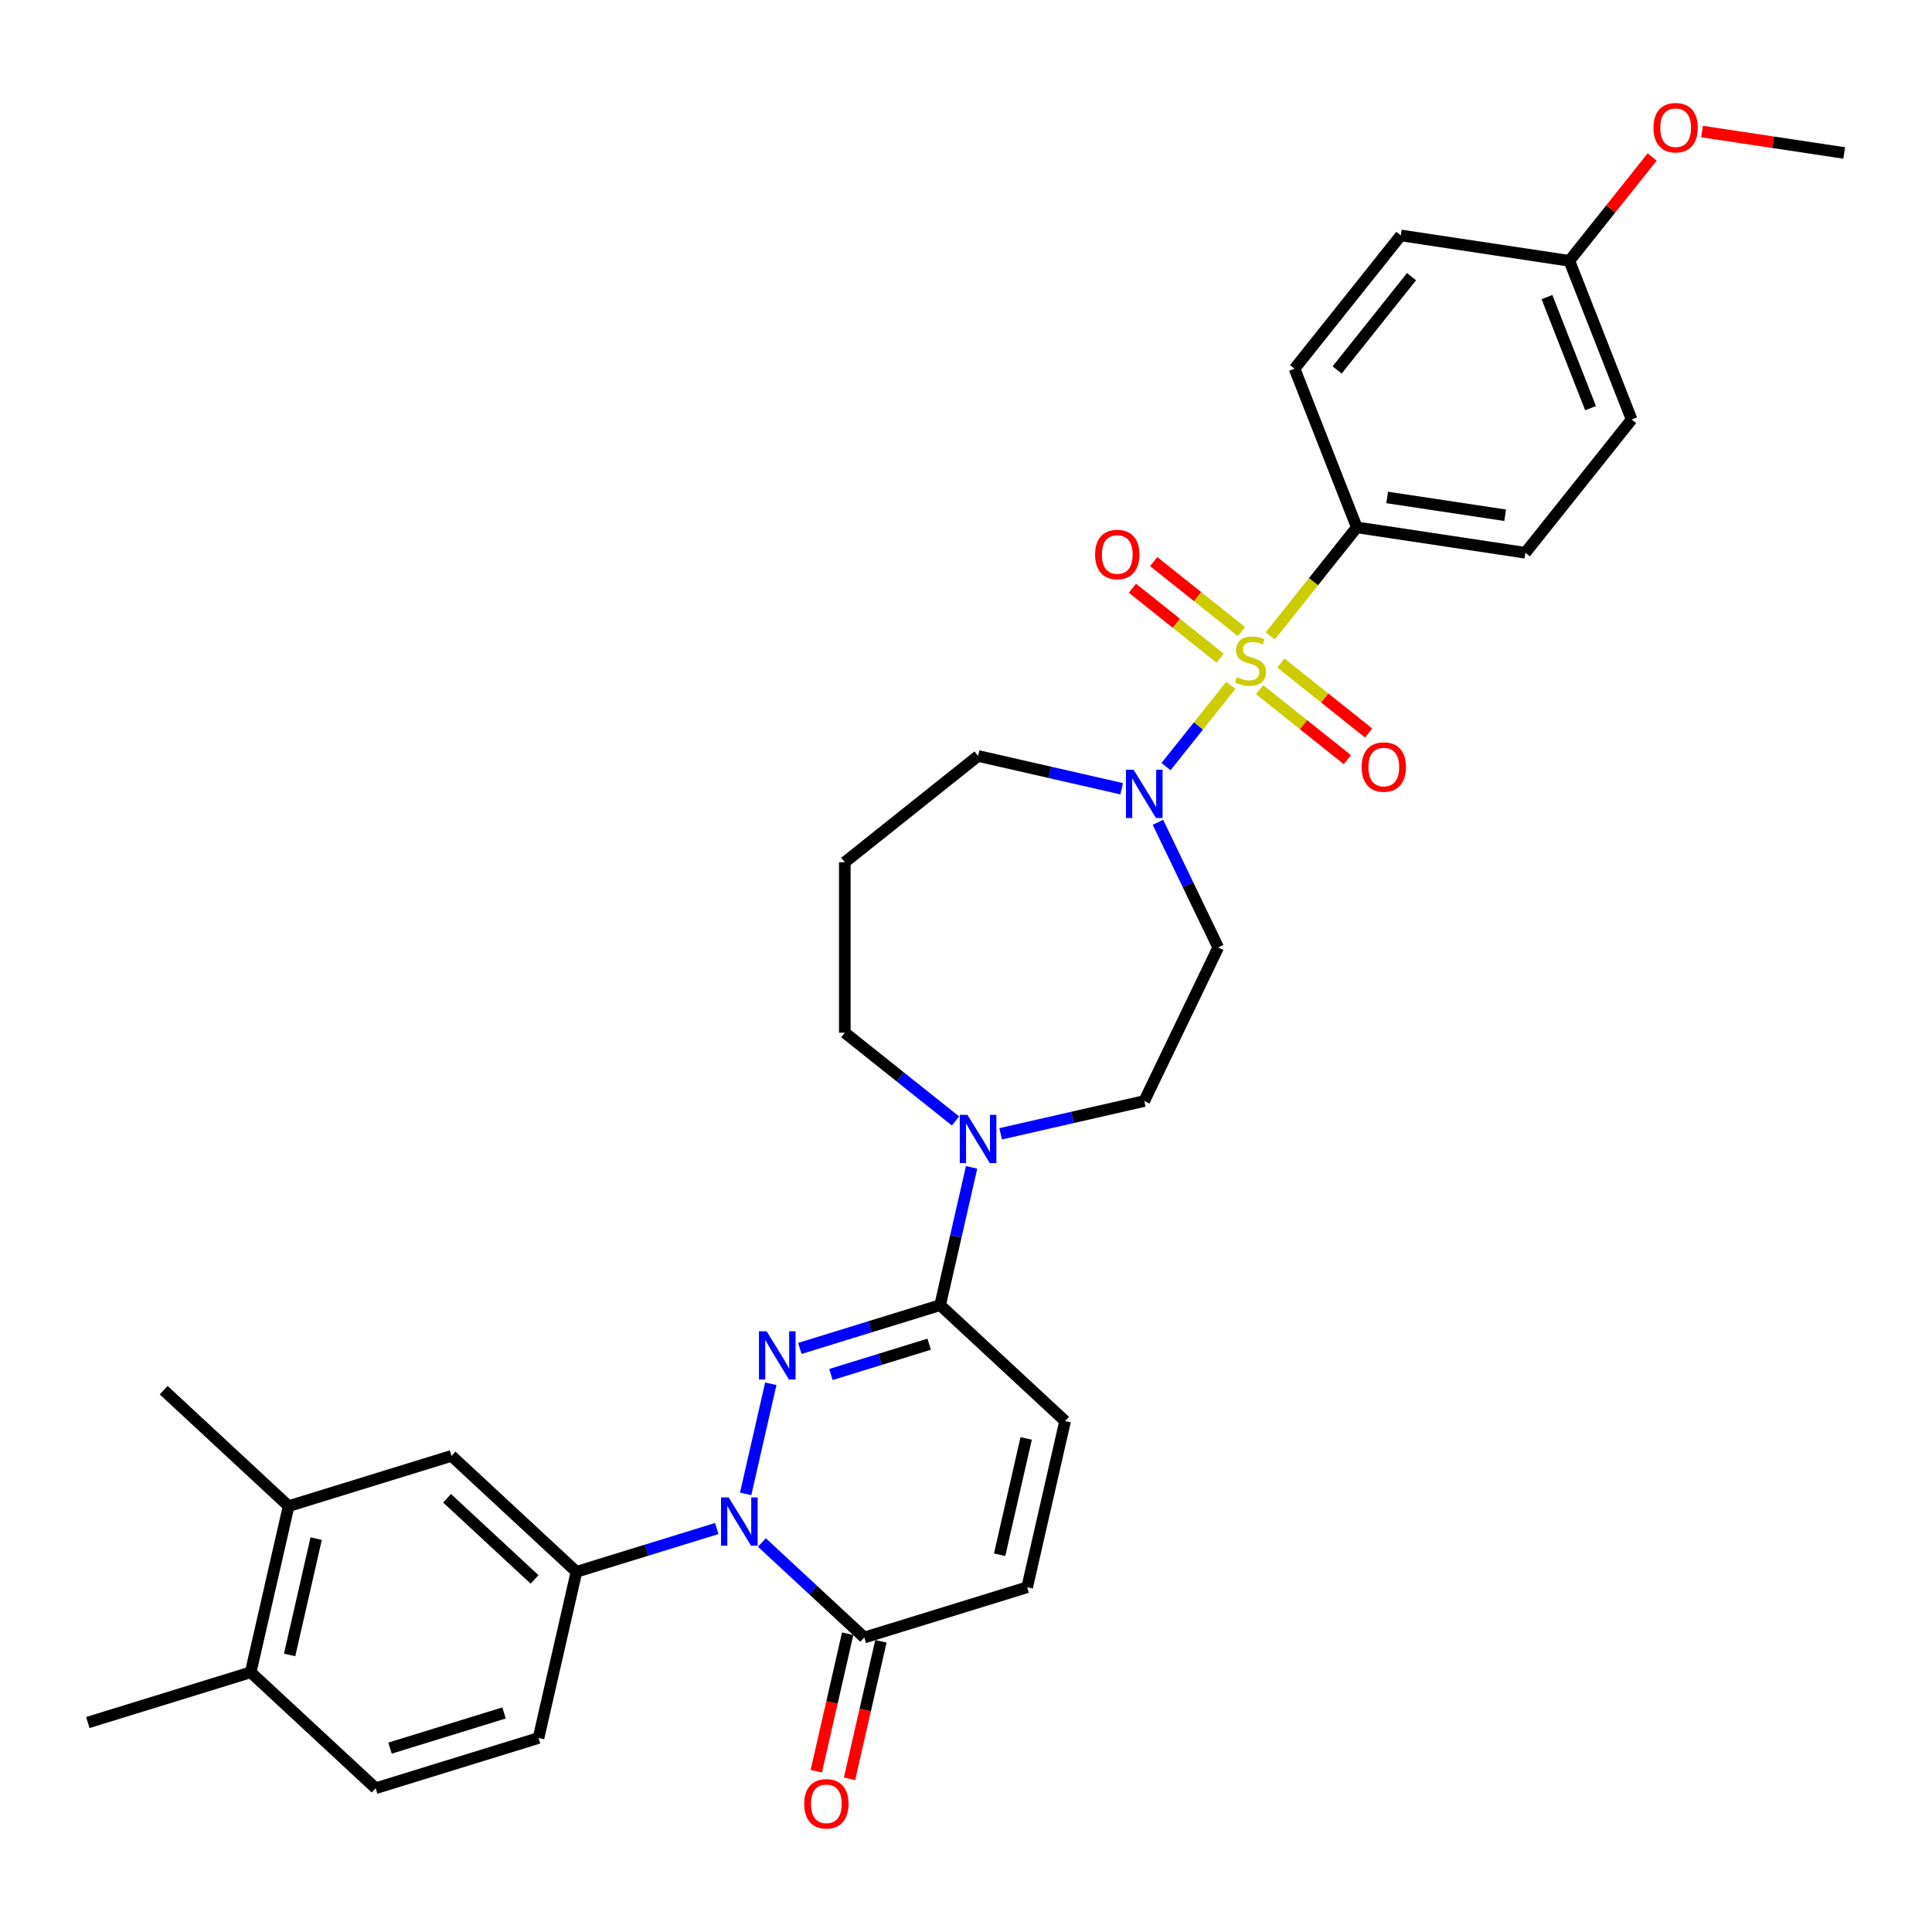 <?xml version='1.0' encoding='iso-8859-1'?>
<svg version='1.1' baseProfile='full'
              xmlns='http://www.w3.org/2000/svg'
                      xmlns:rdkit='http://www.rdkit.org/xml'
                      xmlns:xlink='http://www.w3.org/1999/xlink'
                  xml:space='preserve'
width='1000px' height='1000px' viewBox='0 0 1000 1000'>
<!-- END OF HEADER -->
<rect style='opacity:1.0;fill:#FFFFFF;stroke:none' width='1000' height='1000' x='0' y='0'> </rect>
<path class='bond-3' d='M 637.056,354.751 L 620.296,375.767' style='fill:none;fill-rule:evenodd;stroke:#CCCC00;stroke-width:6px;stroke-linecap:butt;stroke-linejoin:miter;stroke-opacity:1' />
<path class='bond-3' d='M 620.296,375.767 L 603.536,396.784' style='fill:none;fill-rule:evenodd;stroke:#0000FF;stroke-width:6px;stroke-linecap:butt;stroke-linejoin:miter;stroke-opacity:1' />
<path class='bond-9' d='M 657.489,329.129 L 679.885,301.045' style='fill:none;fill-rule:evenodd;stroke:#CCCC00;stroke-width:6px;stroke-linecap:butt;stroke-linejoin:miter;stroke-opacity:1' />
<path class='bond-9' d='M 679.885,301.045 L 702.281,272.962' style='fill:none;fill-rule:evenodd;stroke:#000000;stroke-width:6px;stroke-linecap:butt;stroke-linejoin:miter;stroke-opacity:1' />
<path class='bond-10' d='M 642.557,326.895 L 619.851,308.787' style='fill:none;fill-rule:evenodd;stroke:#CCCC00;stroke-width:6px;stroke-linecap:butt;stroke-linejoin:miter;stroke-opacity:1' />
<path class='bond-10' d='M 619.851,308.787 L 597.144,290.679' style='fill:none;fill-rule:evenodd;stroke:#FF0000;stroke-width:6px;stroke-linecap:butt;stroke-linejoin:miter;stroke-opacity:1' />
<path class='bond-10' d='M 631.555,340.69 L 608.849,322.582' style='fill:none;fill-rule:evenodd;stroke:#CCCC00;stroke-width:6px;stroke-linecap:butt;stroke-linejoin:miter;stroke-opacity:1' />
<path class='bond-10' d='M 608.849,322.582 L 586.142,304.474' style='fill:none;fill-rule:evenodd;stroke:#FF0000;stroke-width:6px;stroke-linecap:butt;stroke-linejoin:miter;stroke-opacity:1' />
<path class='bond-11' d='M 651.989,356.985 L 674.695,375.093' style='fill:none;fill-rule:evenodd;stroke:#CCCC00;stroke-width:6px;stroke-linecap:butt;stroke-linejoin:miter;stroke-opacity:1' />
<path class='bond-11' d='M 674.695,375.093 L 697.401,393.201' style='fill:none;fill-rule:evenodd;stroke:#FF0000;stroke-width:6px;stroke-linecap:butt;stroke-linejoin:miter;stroke-opacity:1' />
<path class='bond-11' d='M 662.99,343.189 L 685.697,361.297' style='fill:none;fill-rule:evenodd;stroke:#CCCC00;stroke-width:6px;stroke-linecap:butt;stroke-linejoin:miter;stroke-opacity:1' />
<path class='bond-11' d='M 685.697,361.297 L 708.403,379.405' style='fill:none;fill-rule:evenodd;stroke:#FF0000;stroke-width:6px;stroke-linecap:butt;stroke-linejoin:miter;stroke-opacity:1' />
<path class='bond-0' d='M 413.993,697.943 L 450.306,686.743' style='fill:none;fill-rule:evenodd;stroke:#0000FF;stroke-width:6px;stroke-linecap:butt;stroke-linejoin:miter;stroke-opacity:1' />
<path class='bond-0' d='M 450.306,686.743 L 486.619,675.542' style='fill:none;fill-rule:evenodd;stroke:#000000;stroke-width:6px;stroke-linecap:butt;stroke-linejoin:miter;stroke-opacity:1' />
<path class='bond-0' d='M 430.088,711.444 L 455.507,703.604' style='fill:none;fill-rule:evenodd;stroke:#0000FF;stroke-width:6px;stroke-linecap:butt;stroke-linejoin:miter;stroke-opacity:1' />
<path class='bond-0' d='M 455.507,703.604 L 480.926,695.763' style='fill:none;fill-rule:evenodd;stroke:#000000;stroke-width:6px;stroke-linecap:butt;stroke-linejoin:miter;stroke-opacity:1' />
<path class='bond-1' d='M 398.957,716.245 L 385.949,773.239' style='fill:none;fill-rule:evenodd;stroke:#0000FF;stroke-width:6px;stroke-linecap:butt;stroke-linejoin:miter;stroke-opacity:1' />
<path class='bond-6' d='M 370.999,791.164 L 334.686,802.365' style='fill:none;fill-rule:evenodd;stroke:#0000FF;stroke-width:6px;stroke-linecap:butt;stroke-linejoin:miter;stroke-opacity:1' />
<path class='bond-6' d='M 334.686,802.365 L 298.374,813.566' style='fill:none;fill-rule:evenodd;stroke:#000000;stroke-width:6px;stroke-linecap:butt;stroke-linejoin:miter;stroke-opacity:1' />
<path class='bond-34' d='M 394.361,798.399 L 420.858,822.984' style='fill:none;fill-rule:evenodd;stroke:#0000FF;stroke-width:6px;stroke-linecap:butt;stroke-linejoin:miter;stroke-opacity:1' />
<path class='bond-34' d='M 420.858,822.984 L 447.354,847.57' style='fill:none;fill-rule:evenodd;stroke:#000000;stroke-width:6px;stroke-linecap:butt;stroke-linejoin:miter;stroke-opacity:1' />
<path class='bond-2' d='M 486.619,675.542 L 494.757,639.884' style='fill:none;fill-rule:evenodd;stroke:#000000;stroke-width:6px;stroke-linecap:butt;stroke-linejoin:miter;stroke-opacity:1' />
<path class='bond-2' d='M 494.757,639.884 L 502.896,604.226' style='fill:none;fill-rule:evenodd;stroke:#0000FF;stroke-width:6px;stroke-linecap:butt;stroke-linejoin:miter;stroke-opacity:1' />
<path class='bond-7' d='M 486.619,675.542 L 551.293,735.55' style='fill:none;fill-rule:evenodd;stroke:#000000;stroke-width:6px;stroke-linecap:butt;stroke-linejoin:miter;stroke-opacity:1' />
<path class='bond-13' d='M 599.343,425.616 L 614.944,458.011' style='fill:none;fill-rule:evenodd;stroke:#0000FF;stroke-width:6px;stroke-linecap:butt;stroke-linejoin:miter;stroke-opacity:1' />
<path class='bond-13' d='M 614.944,458.011 L 630.545,490.407' style='fill:none;fill-rule:evenodd;stroke:#000000;stroke-width:6px;stroke-linecap:butt;stroke-linejoin:miter;stroke-opacity:1' />
<path class='bond-23' d='M 580.584,408.251 L 543.417,399.768' style='fill:none;fill-rule:evenodd;stroke:#0000FF;stroke-width:6px;stroke-linecap:butt;stroke-linejoin:miter;stroke-opacity:1' />
<path class='bond-23' d='M 543.417,399.768 L 506.251,391.285' style='fill:none;fill-rule:evenodd;stroke:#000000;stroke-width:6px;stroke-linecap:butt;stroke-linejoin:miter;stroke-opacity:1' />
<path class='bond-4' d='M 447.354,847.57 L 531.661,821.564' style='fill:none;fill-rule:evenodd;stroke:#000000;stroke-width:6px;stroke-linecap:butt;stroke-linejoin:miter;stroke-opacity:1' />
<path class='bond-16' d='M 438.753,845.606 L 430.63,881.194' style='fill:none;fill-rule:evenodd;stroke:#000000;stroke-width:6px;stroke-linecap:butt;stroke-linejoin:miter;stroke-opacity:1' />
<path class='bond-16' d='M 430.63,881.194 L 422.508,916.781' style='fill:none;fill-rule:evenodd;stroke:#FF0000;stroke-width:6px;stroke-linecap:butt;stroke-linejoin:miter;stroke-opacity:1' />
<path class='bond-16' d='M 455.956,849.533 L 447.833,885.12' style='fill:none;fill-rule:evenodd;stroke:#000000;stroke-width:6px;stroke-linecap:butt;stroke-linejoin:miter;stroke-opacity:1' />
<path class='bond-16' d='M 447.833,885.12 L 439.711,920.707' style='fill:none;fill-rule:evenodd;stroke:#FF0000;stroke-width:6px;stroke-linecap:butt;stroke-linejoin:miter;stroke-opacity:1' />
<path class='bond-5' d='M 517.932,586.861 L 555.098,578.378' style='fill:none;fill-rule:evenodd;stroke:#0000FF;stroke-width:6px;stroke-linecap:butt;stroke-linejoin:miter;stroke-opacity:1' />
<path class='bond-5' d='M 555.098,578.378 L 592.265,569.895' style='fill:none;fill-rule:evenodd;stroke:#000000;stroke-width:6px;stroke-linecap:butt;stroke-linejoin:miter;stroke-opacity:1' />
<path class='bond-33' d='M 494.57,580.212 L 465.921,557.366' style='fill:none;fill-rule:evenodd;stroke:#0000FF;stroke-width:6px;stroke-linecap:butt;stroke-linejoin:miter;stroke-opacity:1' />
<path class='bond-33' d='M 465.921,557.366 L 437.273,534.52' style='fill:none;fill-rule:evenodd;stroke:#000000;stroke-width:6px;stroke-linecap:butt;stroke-linejoin:miter;stroke-opacity:1' />
<path class='bond-12' d='M 298.374,813.566 L 233.699,753.557' style='fill:none;fill-rule:evenodd;stroke:#000000;stroke-width:6px;stroke-linecap:butt;stroke-linejoin:miter;stroke-opacity:1' />
<path class='bond-12' d='M 276.671,817.499 L 231.399,775.493' style='fill:none;fill-rule:evenodd;stroke:#000000;stroke-width:6px;stroke-linecap:butt;stroke-linejoin:miter;stroke-opacity:1' />
<path class='bond-17' d='M 298.374,813.566 L 278.742,899.58' style='fill:none;fill-rule:evenodd;stroke:#000000;stroke-width:6px;stroke-linecap:butt;stroke-linejoin:miter;stroke-opacity:1' />
<path class='bond-8' d='M 551.293,735.55 L 531.661,821.564' style='fill:none;fill-rule:evenodd;stroke:#000000;stroke-width:6px;stroke-linecap:butt;stroke-linejoin:miter;stroke-opacity:1' />
<path class='bond-8' d='M 531.145,744.526 L 517.403,804.736' style='fill:none;fill-rule:evenodd;stroke:#000000;stroke-width:6px;stroke-linecap:butt;stroke-linejoin:miter;stroke-opacity:1' />
<path class='bond-20' d='M 702.281,272.962 L 789.521,286.111' style='fill:none;fill-rule:evenodd;stroke:#000000;stroke-width:6px;stroke-linecap:butt;stroke-linejoin:miter;stroke-opacity:1' />
<path class='bond-20' d='M 717.997,257.486 L 779.065,266.691' style='fill:none;fill-rule:evenodd;stroke:#000000;stroke-width:6px;stroke-linecap:butt;stroke-linejoin:miter;stroke-opacity:1' />
<path class='bond-21' d='M 702.281,272.962 L 670.048,190.835' style='fill:none;fill-rule:evenodd;stroke:#000000;stroke-width:6px;stroke-linecap:butt;stroke-linejoin:miter;stroke-opacity:1' />
<path class='bond-14' d='M 233.699,753.557 L 149.393,779.562' style='fill:none;fill-rule:evenodd;stroke:#000000;stroke-width:6px;stroke-linecap:butt;stroke-linejoin:miter;stroke-opacity:1' />
<path class='bond-15' d='M 630.545,490.407 L 592.265,569.895' style='fill:none;fill-rule:evenodd;stroke:#000000;stroke-width:6px;stroke-linecap:butt;stroke-linejoin:miter;stroke-opacity:1' />
<path class='bond-29' d='M 149.393,779.562 L 84.719,719.553' style='fill:none;fill-rule:evenodd;stroke:#000000;stroke-width:6px;stroke-linecap:butt;stroke-linejoin:miter;stroke-opacity:1' />
<path class='bond-35' d='M 149.393,779.562 L 129.761,865.576' style='fill:none;fill-rule:evenodd;stroke:#000000;stroke-width:6px;stroke-linecap:butt;stroke-linejoin:miter;stroke-opacity:1' />
<path class='bond-35' d='M 163.651,796.39 L 149.909,856.6' style='fill:none;fill-rule:evenodd;stroke:#000000;stroke-width:6px;stroke-linecap:butt;stroke-linejoin:miter;stroke-opacity:1' />
<path class='bond-19' d='M 278.742,899.58 L 194.435,925.585' style='fill:none;fill-rule:evenodd;stroke:#000000;stroke-width:6px;stroke-linecap:butt;stroke-linejoin:miter;stroke-opacity:1' />
<path class='bond-19' d='M 260.895,886.619 L 201.88,904.823' style='fill:none;fill-rule:evenodd;stroke:#000000;stroke-width:6px;stroke-linecap:butt;stroke-linejoin:miter;stroke-opacity:1' />
<path class='bond-18' d='M 129.761,865.576 L 194.435,925.585' style='fill:none;fill-rule:evenodd;stroke:#000000;stroke-width:6px;stroke-linecap:butt;stroke-linejoin:miter;stroke-opacity:1' />
<path class='bond-30' d='M 129.761,865.576 L 45.455,891.581' style='fill:none;fill-rule:evenodd;stroke:#000000;stroke-width:6px;stroke-linecap:butt;stroke-linejoin:miter;stroke-opacity:1' />
<path class='bond-27' d='M 789.521,286.111 L 844.529,217.133' style='fill:none;fill-rule:evenodd;stroke:#000000;stroke-width:6px;stroke-linecap:butt;stroke-linejoin:miter;stroke-opacity:1' />
<path class='bond-26' d='M 670.048,190.835 L 725.056,121.857' style='fill:none;fill-rule:evenodd;stroke:#000000;stroke-width:6px;stroke-linecap:butt;stroke-linejoin:miter;stroke-opacity:1' />
<path class='bond-26' d='M 692.095,191.49 L 730.601,143.205' style='fill:none;fill-rule:evenodd;stroke:#000000;stroke-width:6px;stroke-linecap:butt;stroke-linejoin:miter;stroke-opacity:1' />
<path class='bond-22' d='M 437.273,446.294 L 506.251,391.285' style='fill:none;fill-rule:evenodd;stroke:#000000;stroke-width:6px;stroke-linecap:butt;stroke-linejoin:miter;stroke-opacity:1' />
<path class='bond-24' d='M 437.273,446.294 L 437.273,534.52' style='fill:none;fill-rule:evenodd;stroke:#000000;stroke-width:6px;stroke-linecap:butt;stroke-linejoin:miter;stroke-opacity:1' />
<path class='bond-25' d='M 812.297,135.006 L 725.056,121.857' style='fill:none;fill-rule:evenodd;stroke:#000000;stroke-width:6px;stroke-linecap:butt;stroke-linejoin:miter;stroke-opacity:1' />
<path class='bond-28' d='M 812.297,135.006 L 833.729,108.131' style='fill:none;fill-rule:evenodd;stroke:#000000;stroke-width:6px;stroke-linecap:butt;stroke-linejoin:miter;stroke-opacity:1' />
<path class='bond-28' d='M 833.729,108.131 L 855.161,81.256' style='fill:none;fill-rule:evenodd;stroke:#FF0000;stroke-width:6px;stroke-linecap:butt;stroke-linejoin:miter;stroke-opacity:1' />
<path class='bond-32' d='M 812.297,135.006 L 844.529,217.133' style='fill:none;fill-rule:evenodd;stroke:#000000;stroke-width:6px;stroke-linecap:butt;stroke-linejoin:miter;stroke-opacity:1' />
<path class='bond-32' d='M 800.706,153.772 L 823.269,211.261' style='fill:none;fill-rule:evenodd;stroke:#000000;stroke-width:6px;stroke-linecap:butt;stroke-linejoin:miter;stroke-opacity:1' />
<path class='bond-31' d='M 880.98,68.089 L 917.763,73.633' style='fill:none;fill-rule:evenodd;stroke:#FF0000;stroke-width:6px;stroke-linecap:butt;stroke-linejoin:miter;stroke-opacity:1' />
<path class='bond-31' d='M 917.763,73.633 L 954.545,79.178' style='fill:none;fill-rule:evenodd;stroke:#000000;stroke-width:6px;stroke-linecap:butt;stroke-linejoin:miter;stroke-opacity:1' />
<path  class='atom-0' d='M 640.215 350.515
Q 640.497 350.621, 641.662 351.115
Q 642.826 351.609, 644.097 351.927
Q 645.402 352.209, 646.673 352.209
Q 649.037 352.209, 650.414 351.08
Q 651.79 349.915, 651.79 347.904
Q 651.79 346.527, 651.084 345.681
Q 650.414 344.834, 649.355 344.375
Q 648.296 343.916, 646.532 343.387
Q 644.308 342.716, 642.967 342.081
Q 641.662 341.446, 640.709 340.105
Q 639.791 338.764, 639.791 336.505
Q 639.791 333.364, 641.909 331.423
Q 644.061 329.482, 648.296 329.482
Q 651.19 329.482, 654.472 330.859
L 653.66 333.576
Q 650.661 332.341, 648.402 332.341
Q 645.967 332.341, 644.626 333.364
Q 643.285 334.352, 643.32 336.082
Q 643.32 337.423, 643.991 338.234
Q 644.697 339.046, 645.685 339.505
Q 646.708 339.963, 648.402 340.493
Q 650.661 341.199, 652.002 341.904
Q 653.343 342.61, 654.296 344.057
Q 655.284 345.469, 655.284 347.904
Q 655.284 351.362, 652.955 353.233
Q 650.661 355.068, 646.814 355.068
Q 644.591 355.068, 642.897 354.574
Q 641.238 354.115, 639.262 353.303
L 640.215 350.515
' fill='#CCCC00'/>
<path  class='atom-1' d='M 396.789 689.054
L 404.977 702.288
Q 405.788 703.593, 407.094 705.958
Q 408.4 708.322, 408.47 708.464
L 408.47 689.054
L 411.788 689.054
L 411.788 714.039
L 408.365 714.039
L 399.577 699.57
Q 398.554 697.876, 397.46 695.935
Q 396.401 693.994, 396.083 693.395
L 396.083 714.039
L 392.837 714.039
L 392.837 689.054
L 396.789 689.054
' fill='#0000FF'/>
<path  class='atom-2' d='M 377.157 775.068
L 385.345 788.302
Q 386.156 789.607, 387.462 791.972
Q 388.768 794.336, 388.838 794.478
L 388.838 775.068
L 392.156 775.068
L 392.156 800.053
L 388.732 800.053
L 379.945 785.584
Q 378.922 783.89, 377.828 781.949
Q 376.769 780.008, 376.451 779.409
L 376.451 800.053
L 373.205 800.053
L 373.205 775.068
L 377.157 775.068
' fill='#0000FF'/>
<path  class='atom-4' d='M 586.742 398.425
L 594.929 411.659
Q 595.741 412.964, 597.047 415.329
Q 598.352 417.693, 598.423 417.835
L 598.423 398.425
L 601.74 398.425
L 601.74 423.41
L 598.317 423.41
L 589.53 408.941
Q 588.506 407.247, 587.412 405.306
Q 586.354 403.365, 586.036 402.766
L 586.036 423.41
L 582.789 423.41
L 582.789 398.425
L 586.742 398.425
' fill='#0000FF'/>
<path  class='atom-6' d='M 500.728 577.035
L 508.915 590.269
Q 509.727 591.574, 511.033 593.939
Q 512.338 596.303, 512.409 596.444
L 512.409 577.035
L 515.726 577.035
L 515.726 602.02
L 512.303 602.02
L 503.516 587.551
Q 502.492 585.857, 501.398 583.916
Q 500.34 581.975, 500.022 581.375
L 500.022 602.02
L 496.775 602.02
L 496.775 577.035
L 500.728 577.035
' fill='#0000FF'/>
<path  class='atom-11' d='M 566.826 287.002
Q 566.826 281.003, 569.79 277.65
Q 572.754 274.298, 578.295 274.298
Q 583.835 274.298, 586.8 277.65
Q 589.764 281.003, 589.764 287.002
Q 589.764 293.072, 586.765 296.531
Q 583.765 299.954, 578.295 299.954
Q 572.79 299.954, 569.79 296.531
Q 566.826 293.108, 566.826 287.002
M 578.295 297.131
Q 582.106 297.131, 584.153 294.59
Q 586.235 292.014, 586.235 287.002
Q 586.235 282.097, 584.153 279.627
Q 582.106 277.121, 578.295 277.121
Q 574.484 277.121, 572.401 279.591
Q 570.355 282.062, 570.355 287.002
Q 570.355 292.049, 572.401 294.59
Q 574.484 297.131, 578.295 297.131
' fill='#FF0000'/>
<path  class='atom-12' d='M 704.781 397.018
Q 704.781 391.019, 707.746 387.666
Q 710.71 384.314, 716.251 384.314
Q 721.791 384.314, 724.756 387.666
Q 727.72 391.019, 727.72 397.018
Q 727.72 403.088, 724.72 406.547
Q 721.721 409.97, 716.251 409.97
Q 710.745 409.97, 707.746 406.547
Q 704.781 403.124, 704.781 397.018
M 716.251 407.147
Q 720.062 407.147, 722.109 404.606
Q 724.191 402.03, 724.191 397.018
Q 724.191 392.113, 722.109 389.643
Q 720.062 387.137, 716.251 387.137
Q 712.439 387.137, 710.357 389.607
Q 708.31 392.078, 708.31 397.018
Q 708.31 402.065, 710.357 404.606
Q 712.439 407.147, 716.251 407.147
' fill='#FF0000'/>
<path  class='atom-17' d='M 416.253 933.654
Q 416.253 927.655, 419.217 924.302
Q 422.182 920.95, 427.722 920.95
Q 433.263 920.95, 436.227 924.302
Q 439.192 927.655, 439.192 933.654
Q 439.192 939.724, 436.192 943.183
Q 433.192 946.606, 427.722 946.606
Q 422.217 946.606, 419.217 943.183
Q 416.253 939.759, 416.253 933.654
M 427.722 943.783
Q 431.534 943.783, 433.58 941.242
Q 435.663 938.665, 435.663 933.654
Q 435.663 928.749, 433.58 926.278
Q 431.534 923.773, 427.722 923.773
Q 423.911 923.773, 421.829 926.243
Q 419.782 928.713, 419.782 933.654
Q 419.782 938.701, 421.829 941.242
Q 423.911 943.783, 427.722 943.783
' fill='#FF0000'/>
<path  class='atom-29' d='M 855.835 66.099
Q 855.835 60.099, 858.8 56.747
Q 861.764 53.394, 867.305 53.394
Q 872.845 53.394, 875.81 56.747
Q 878.774 60.099, 878.774 66.099
Q 878.774 72.169, 875.775 75.627
Q 872.775 79.05, 867.305 79.05
Q 861.8 79.05, 858.8 75.627
Q 855.835 72.204, 855.835 66.099
M 867.305 76.227
Q 871.116 76.227, 873.163 73.686
Q 875.245 71.11, 875.245 66.099
Q 875.245 61.193, 873.163 58.723
Q 871.116 56.218, 867.305 56.218
Q 863.493 56.218, 861.411 58.688
Q 859.365 61.158, 859.365 66.099
Q 859.365 71.145, 861.411 73.686
Q 863.493 76.227, 867.305 76.227
' fill='#FF0000'/>
</svg>
